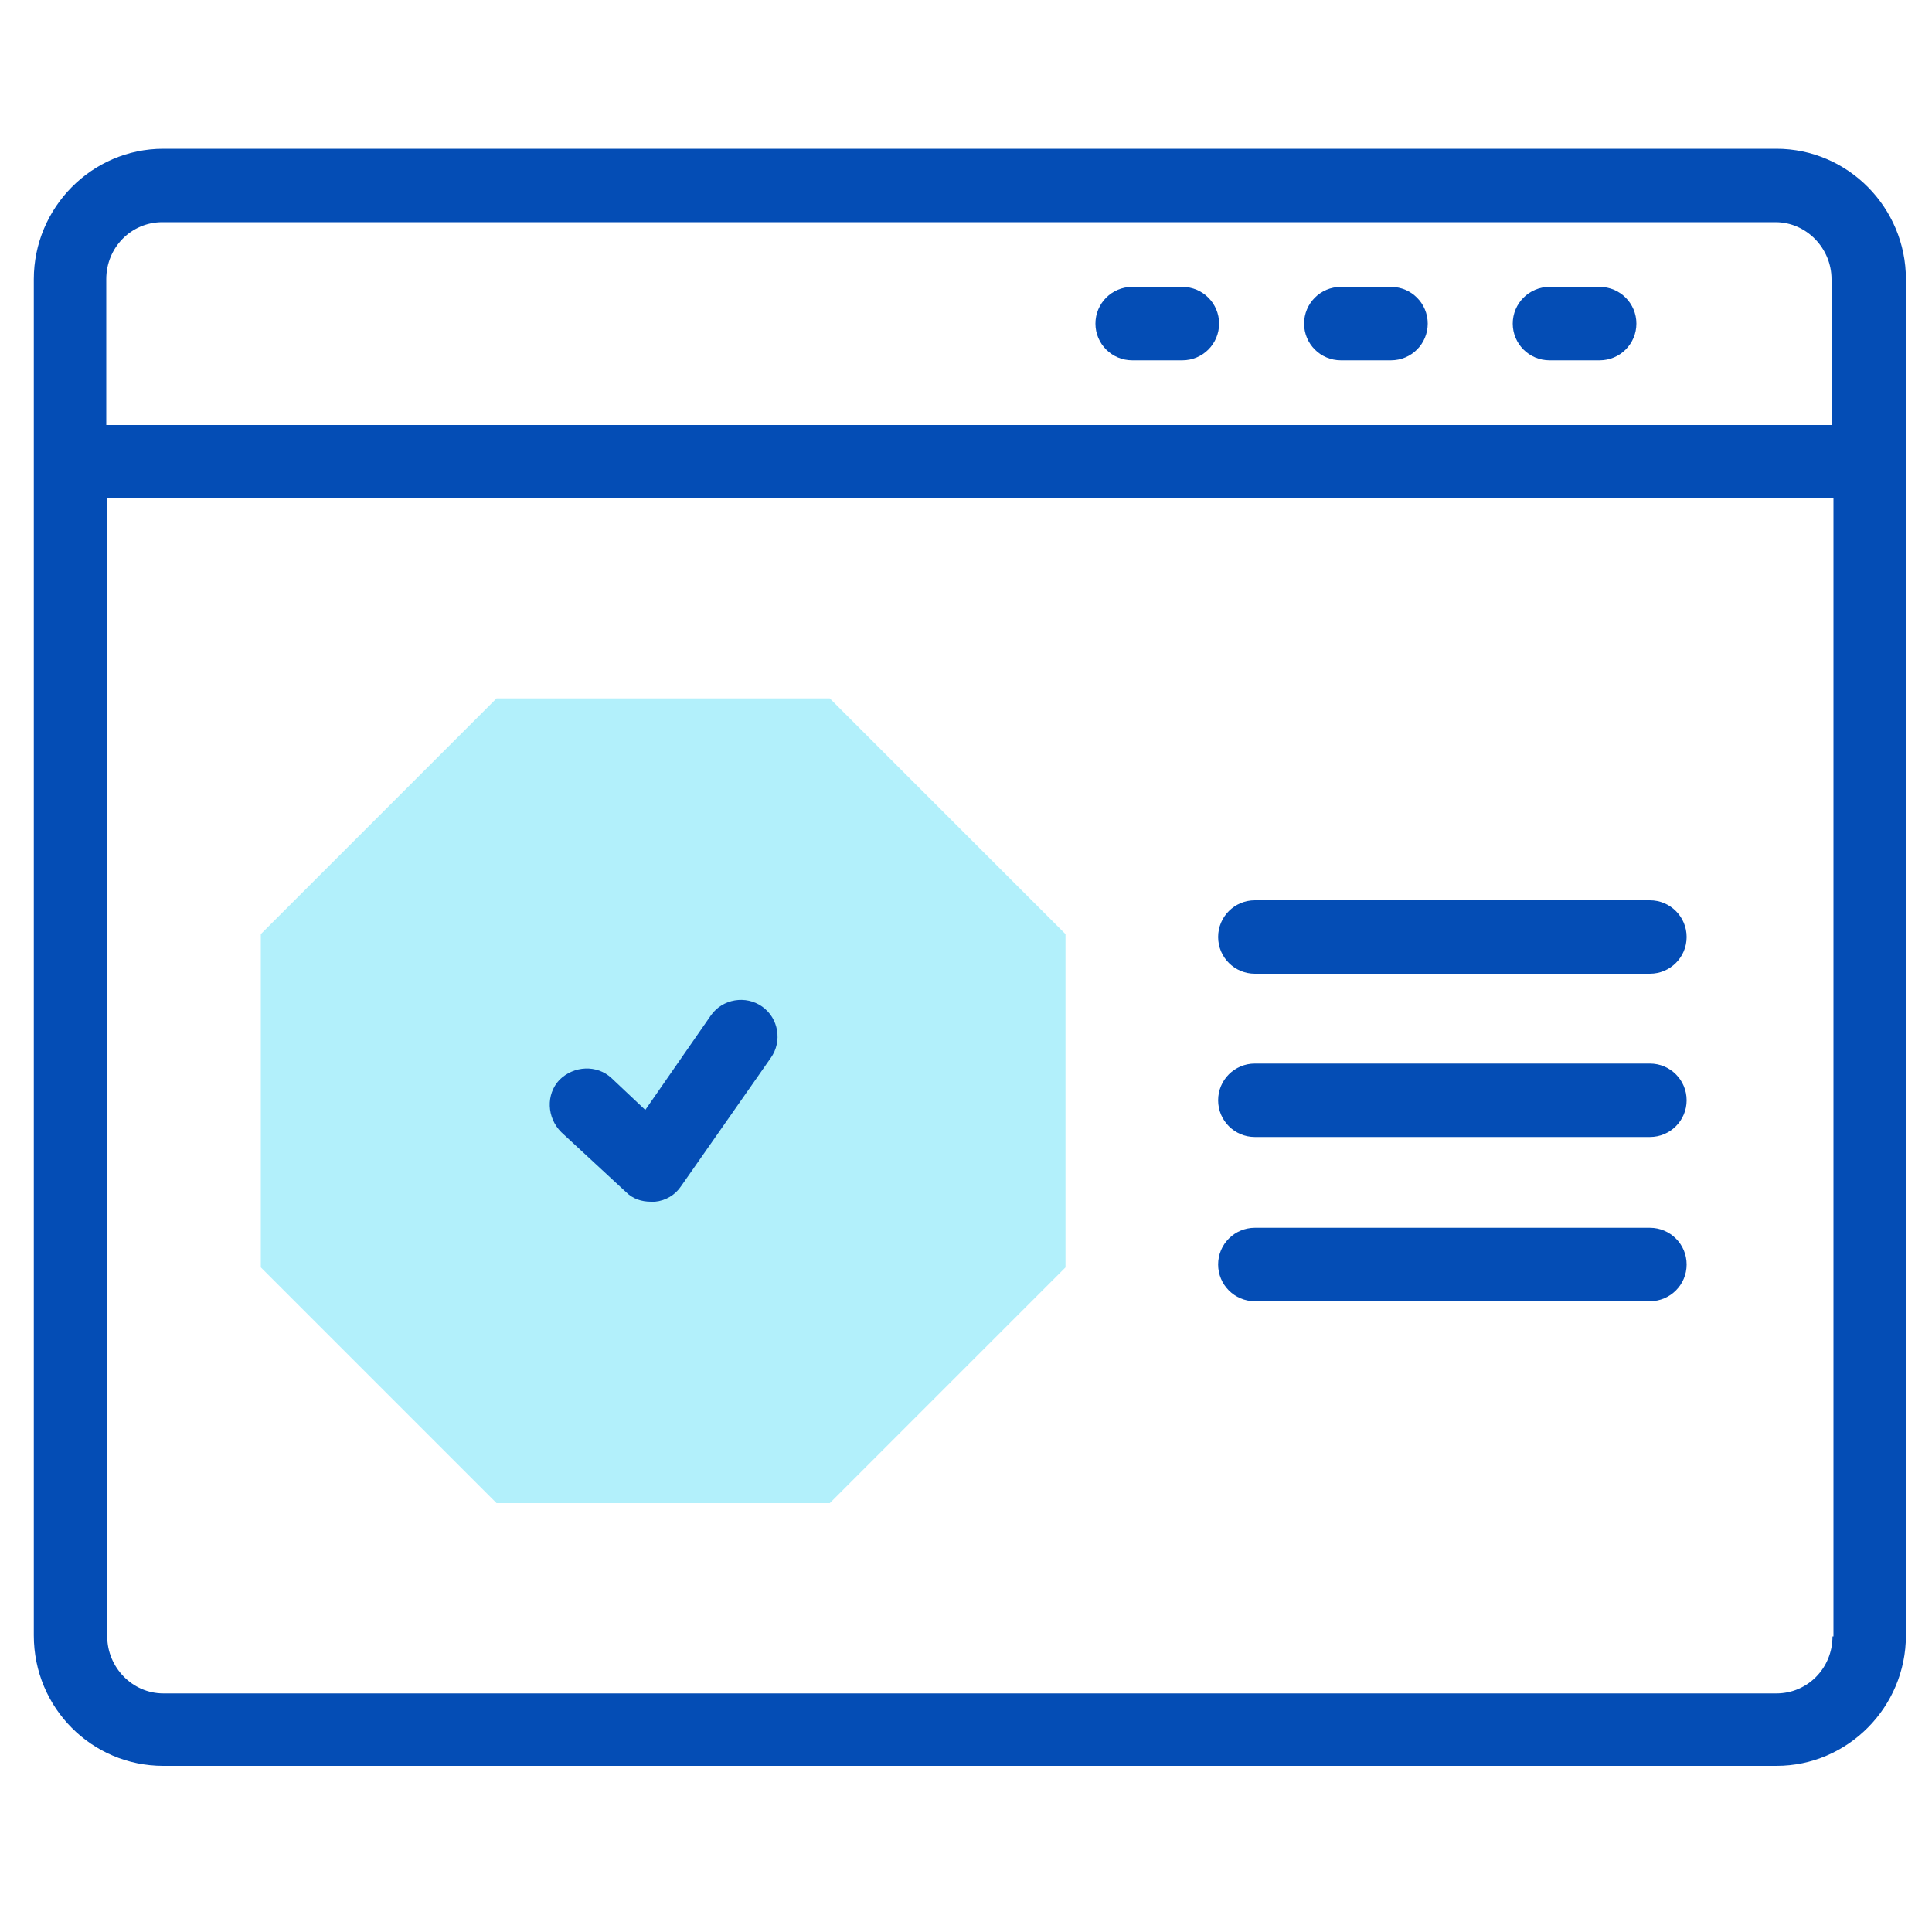 <?xml version="1.0" encoding="utf-8"?>
<!-- Generator: Adobe Illustrator 24.0.1, SVG Export Plug-In . SVG Version: 6.00 Build 0)  -->
<svg version="1.1" id="Layer_1" xmlns="http://www.w3.org/2000/svg" xmlns:xlink="http://www.w3.org/1999/xlink" x="0px" y="0px"
	 viewBox="0 0 200 200" style="enable-background:new 0 0 200 200;" xml:space="preserve">
<style type="text/css">
	.st0{opacity:0;}
	.st1{fill:#FFFFFF;}
	.st2{fill:#044DB5;}
	.st3{fill:#B2F0FB;}
</style>
<g id="Layer_1_1_" class="st0">
	<rect class="st1" width="200" height="200"/>
</g>
<path class="st2" d="M183.9,15.4h-167c-7.4,0-13.4,6.1-13.4,13.5v140.4c0,7.5,6,13.5,13.4,13.5h167c7.4,0,13.4-6.1,13.4-13.5V28.9
	C197.3,21.5,191.3,15.4,183.9,15.4L183.9,15.4z M11,28.9c0-3.3,2.6-5.9,5.8-5.9h167c3.2,0,5.8,2.7,5.8,5.9V44H11V28.9z M189.7,169.4
	c0,3.3-2.6,5.9-5.8,5.9h-167c-3.2,0-5.8-2.7-5.8-5.9V51.6h178.7V169.4z"/>
<path class="st2" d="M122.4,29.7h-5.2c-2.1,0-3.8,1.7-3.8,3.8s1.7,3.8,3.8,3.8h5.2c2.1,0,3.8-1.7,3.8-3.8
	C126.2,31.4,124.5,29.7,122.4,29.7z"/>
<path class="st2" d="M144,29.7h-5.2c-2.1,0-3.8,1.7-3.8,3.8s1.7,3.8,3.8,3.8h5.2c2.1,0,3.8-1.7,3.8-3.8
	C147.8,31.4,146.1,29.7,144,29.7z"/>
<path class="st2" d="M165.6,29.7h-5.2c-2.1,0-3.8,1.7-3.8,3.8s1.7,3.8,3.8,3.8h5.2c2.1,0,3.8-1.7,3.8-3.8
	C169.4,31.4,167.7,29.7,165.6,29.7z"/>
<g>
	<path class="st2" d="M129.9,100.8h40.9c2.1,0,3.8-1.7,3.8-3.8c0-2.1-1.7-3.8-3.8-3.8h-40.9c-2.1,0-3.8,1.7-3.8,3.8
		C126.1,99.1,127.8,100.8,129.9,100.8z"/>
	<path class="st2" d="M129.9,117.7h40.9c2.1,0,3.8-1.7,3.8-3.8s-1.7-3.8-3.8-3.8h-40.9c-2.1,0-3.8,1.7-3.8,3.8
		S127.8,117.7,129.9,117.7z"/>
	<path class="st2" d="M129.9,134.7h40.9c2.1,0,3.8-1.7,3.8-3.8s-1.7-3.8-3.8-3.8h-40.9c-2.1,0-3.8,1.7-3.8,3.8
		S127.8,134.7,129.9,134.7z"/>
</g>
<g>
	<path class="st3" d="M85.9,72.3H51.4L27,96.7v34.5l24.4,24.4h34.5l24.4-24.4V96.7L85.9,72.3z"/>
</g>
<path class="st2" d="M63.3,111.6c-1.5-1.4-3.9-1.3-5.4,0.2c-1.4,1.5-1.3,3.9,0.2,5.4l6.7,6.2c0.7,0.7,1.6,1,2.6,1c0.1,0,0.3,0,0.4,0
	c1.1-0.1,2.1-0.7,2.7-1.6l9.3-13.3c1.2-1.7,0.8-4.1-0.9-5.3c-1.7-1.2-4.1-0.8-5.3,0.9l-6.8,9.8L63.3,111.6z"/>
</svg>

